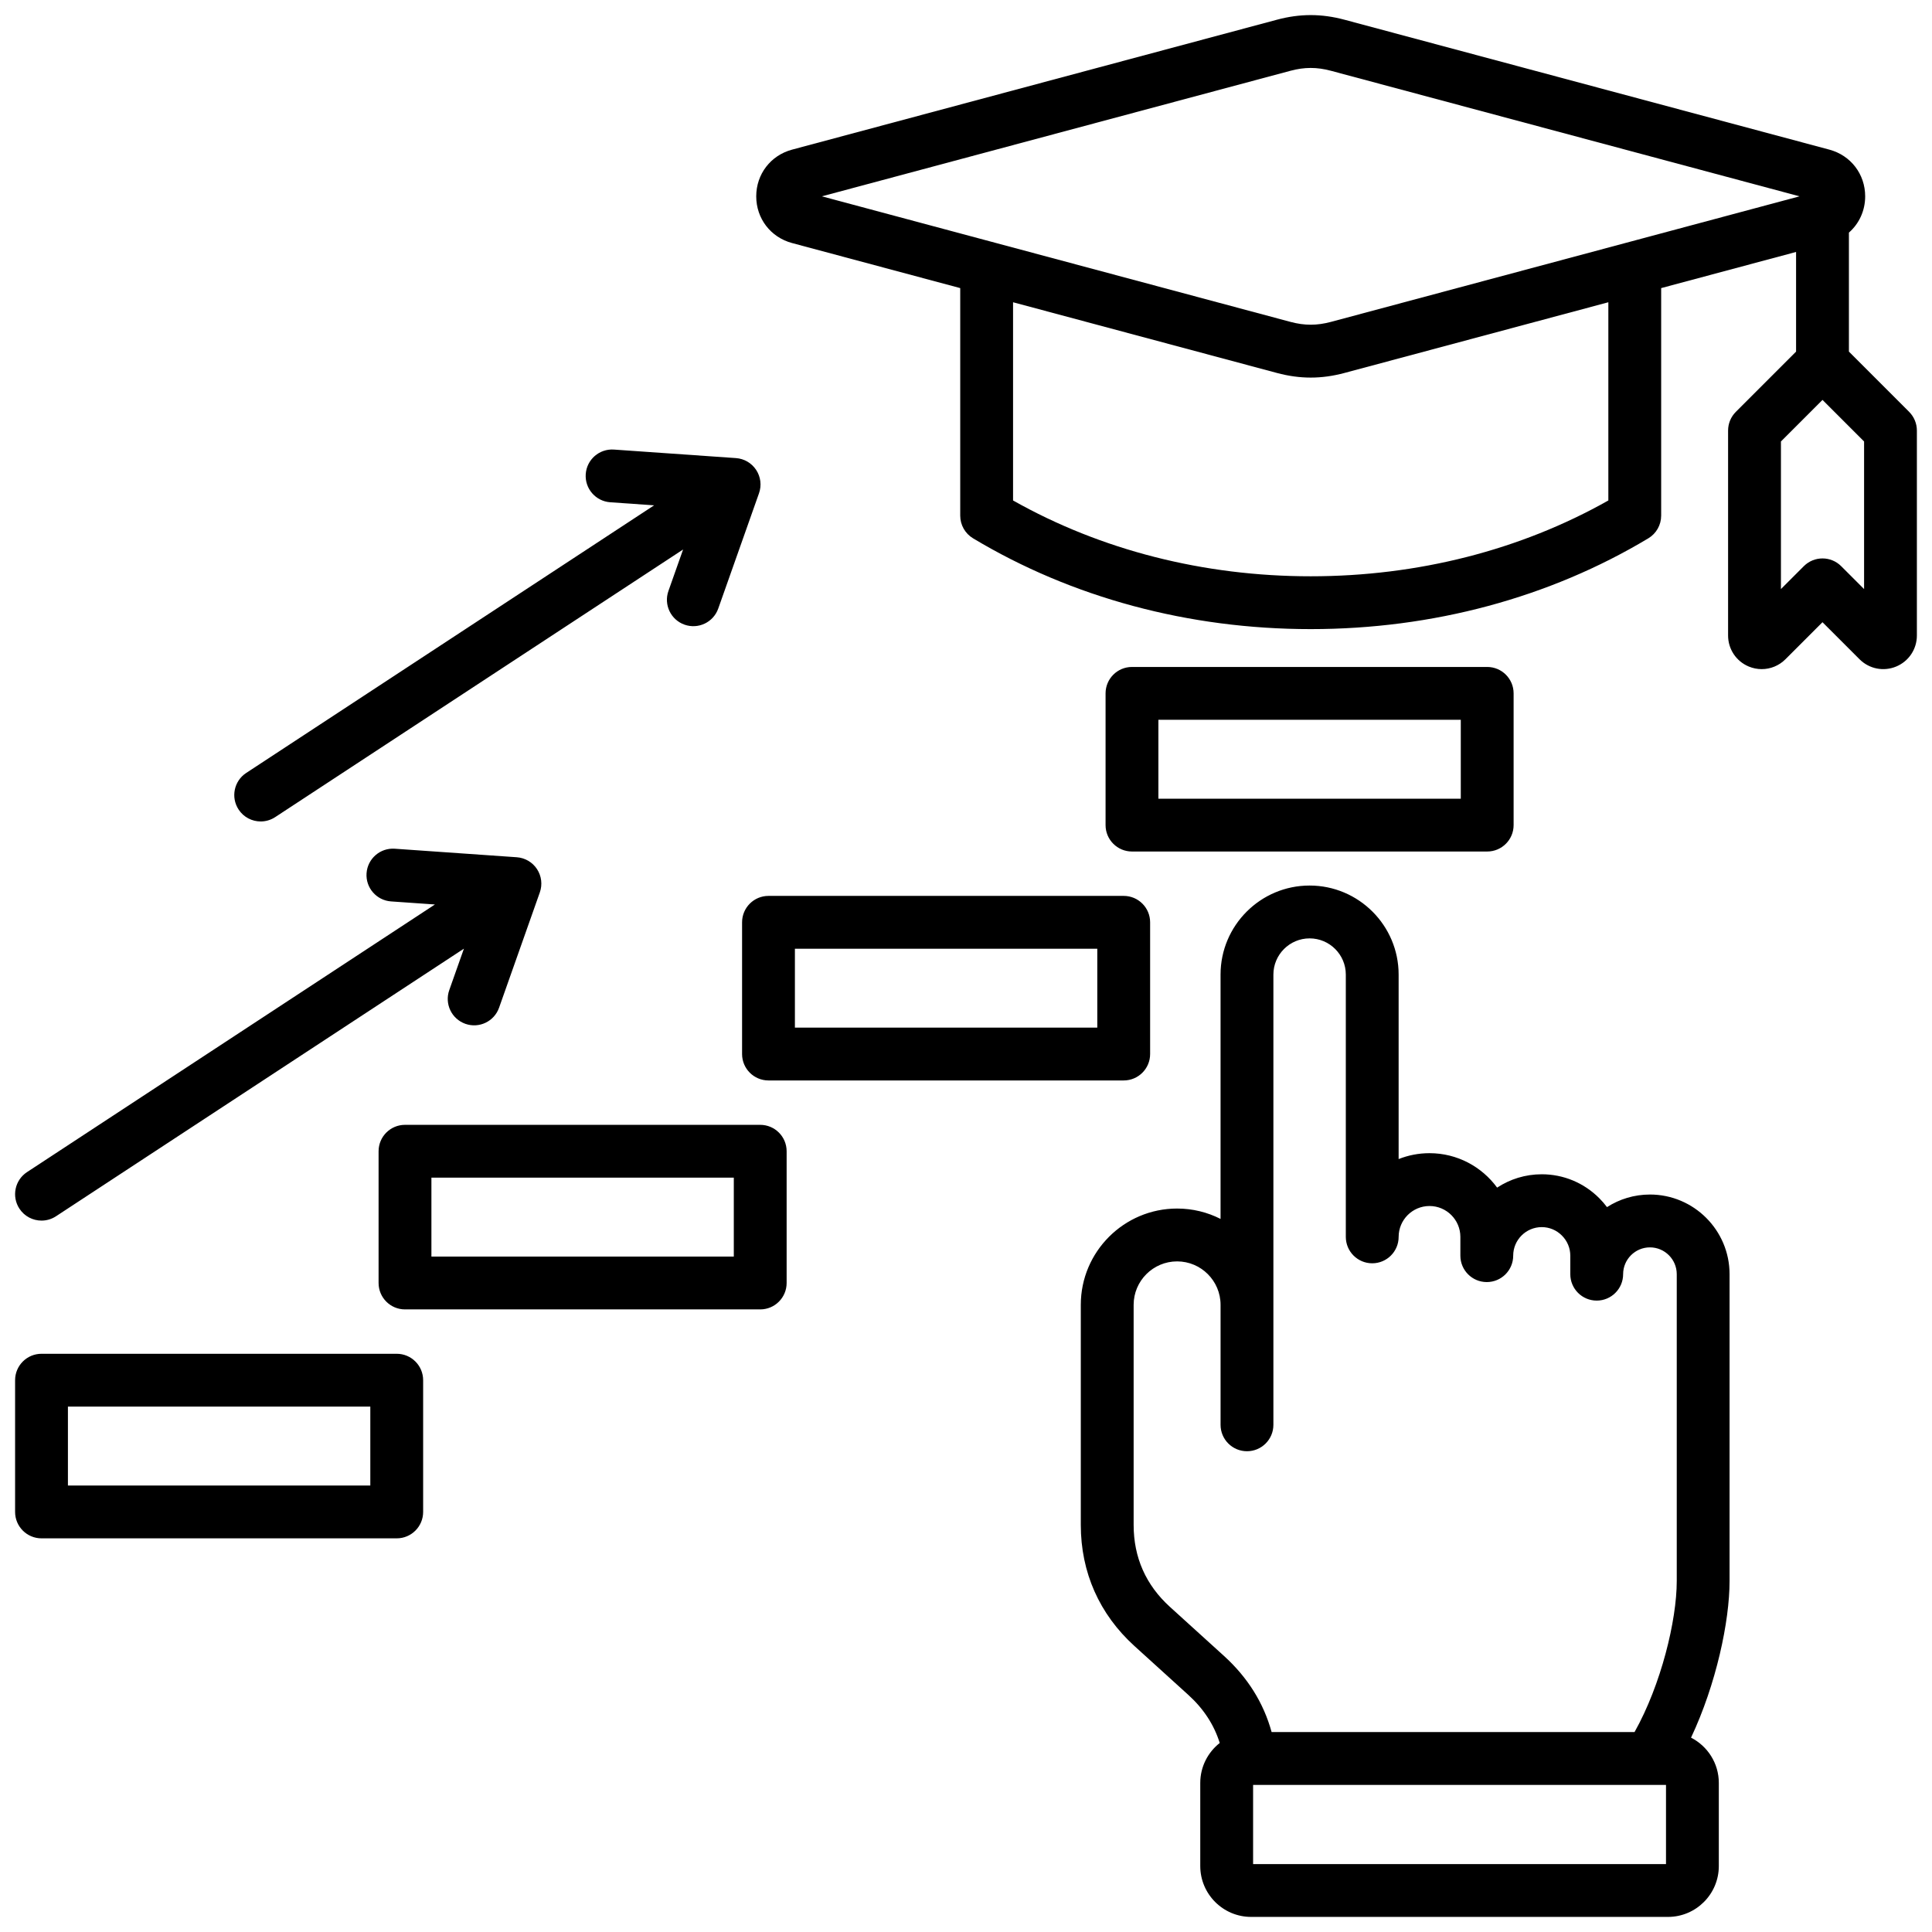 <svg id="Layer_1" viewBox="0 0 512 512" xmlns="http://www.w3.org/2000/svg" data-name="Layer 1"><path d="m437.247 316.563c-4.185 0-8.09 1.226-11.375 3.336-.623-.833-1.31-1.627-2.06-2.376-4.081-4.08-9.492-6.328-15.237-6.328-4.362 0-8.426 1.302-11.823 3.537-4.037-5.528-10.568-9.128-17.922-9.128-2.887 0-5.647.555-8.179 1.562v-48.892c0-13.011-10.585-23.596-23.596-23.596s-23.596 10.585-23.596 23.596v64.754c-3.462-1.759-7.375-2.75-11.518-2.75-14.07 0-25.518 11.446-25.518 25.517v58.322c0 12.56 4.917 23.658 14.219 32.099l14.293 12.967c4.027 3.654 6.809 7.919 8.309 12.725-3.137 2.47-5.162 6.292-5.162 10.585v22.03c0 7.432 6.046 13.479 13.478 13.479h110.468c7.432 0 13.477-6.047 13.477-13.479v-22.03c0-5.229-2.999-9.762-7.362-11.996 6.665-14.139 10.209-30.824 10.209-41.491v-81.337c0-11.638-9.468-21.106-21.107-21.106zm-127.197 109.285c-6.387-5.796-9.625-13.106-9.625-21.73v-58.322c0-6.351 5.167-11.517 11.518-11.517s11.518 5.166 11.518 11.517v31.795c0 3.866 3.134 7 7 7s7-3.134 7-7v-119.315c0-5.291 4.305-9.596 9.596-9.596s9.596 4.305 9.596 9.596v69.509c0 3.866 3.134 7 7 7s7-3.134 7-7c0-4.511 3.669-8.18 8.179-8.18s8.179 3.669 8.179 8.18v4.977c0 3.866 3.134 7 7 7s7-3.134 7-7c0-4.172 3.394-7.565 7.566-7.565 2.005 0 3.901.791 5.338 2.229 1.437 1.437 2.229 3.332 2.228 5.338v4.909c0 3.865 3.135 6.999 7.001 6.999s7-3.135 7-7c0-3.918 3.188-7.106 7.106-7.106s7.106 3.188 7.106 7.106v81.337c0 10.382-4.149 27.476-11.187 40.009h-96.178c-2.118-7.711-6.349-14.488-12.645-20.2l-14.293-12.967zm131.458 68.154h-109.424v-20.987h109.424zm-336.371-135.236h-94.137c-3.866 0-7 3.134-7 7v34.911c0 3.866 3.134 7 7 7h94.137c3.866 0 7-3.134 7-7v-34.911c0-3.866-3.134-7-7-7zm-7 34.911h-80.137v-20.911h80.137zm103.329-95.583h-94.137c-3.866 0-7 3.134-7 7v34.911c0 3.866 3.134 7 7 7h94.137c3.866 0 7-3.134 7-7v-34.911c0-3.866-3.134-7-7-7zm-7 34.911h-80.137v-20.911h80.137zm2.192-88.583v34.91c0 3.866 3.134 7 7 7h94.137c3.866 0 7-3.134 7-7v-34.91c0-3.866-3.134-7-7-7h-94.137c-3.866 0-7 3.134-7 7zm14 7h80.137v20.91h-80.137zm183.466-25.762c3.866 0 7-3.134 7-7v-34.91c0-3.866-3.134-7-7-7h-94.137c-3.866 0-7 3.134-7 7v34.91c0 3.866 3.134 7 7 7zm-87.137-34.91h80.137v20.91h-80.137zm-243.754 23.782c-2.121-3.232-1.22-7.572 2.013-9.692l108.1-70.923-11.625-.812c-3.857-.27-6.765-3.614-6.495-7.471s3.613-6.759 7.471-6.494l32.336 2.26c2.181.152 4.166 1.314 5.365 3.143s1.476 4.111.747 6.173l-10.803 30.562c-1.289 3.645-5.289 5.553-8.933 4.267-3.645-1.288-5.555-5.287-4.267-8.933l3.884-10.988-108.102 70.923c-1.184.776-2.516 1.148-3.833 1.148-2.28 0-4.515-1.112-5.859-3.161zm-58.085 105.779c-2.121-3.232-1.22-7.572 2.013-9.692l108.1-70.923-11.625-.812c-3.857-.27-6.765-3.614-6.495-7.471.269-3.856 3.621-6.763 7.471-6.494l32.336 2.26c2.181.152 4.166 1.314 5.365 3.143s1.476 4.111.747 6.173l-10.802 30.562c-1.289 3.645-5.29 5.554-8.932 4.267-3.645-1.288-5.556-5.287-4.267-8.933l3.884-10.988-108.103 70.92c-1.184.776-2.516 1.148-3.833 1.148-2.28 0-4.515-1.112-5.859-3.161zm500.802-211.163-15.968-15.969v-31.537c2.689-2.357 4.309-5.789 4.309-9.612 0-5.88-3.815-10.854-9.497-12.378l-128.485-34.425c-6.113-1.64-11.806-1.639-17.918 0l-128.485 34.427s-.001 0-.002 0c-5.679 1.523-9.495 6.497-9.495 12.377s3.817 10.855 9.497 12.377l44.565 11.941v60.306c0 2.458 1.29 4.736 3.397 6.002 26.228 15.743 57.17 24.064 89.481 24.064s63.253-8.321 89.481-24.064c2.108-1.266 3.397-3.544 3.397-6.002v-60.306l35.753-9.58v26.411l-15.968 15.969c-1.312 1.312-2.05 3.093-2.05 4.949v54.317c0 3.615 2.157 6.844 5.496 8.226 1.107.459 2.267.682 3.414.682 2.312 0 4.579-.905 6.285-2.612l9.822-9.821 9.821 9.82c2.555 2.556 6.36 3.312 9.701 1.93 3.338-1.382 5.495-4.61 5.495-8.224v-54.317c0-1.856-.737-3.637-2.05-4.949zm-163.935-90.4c3.69-.988 6.98-.989 10.671 0l124.21 33.281-124.209 33.281c-3.689.988-6.981.988-10.672 0l-124.209-33.281 124.209-33.282zm84.214 113.882c-23.314 13.155-50.495 20.091-78.878 20.091s-55.565-6.936-78.879-20.091v-52.53l69.92 18.735c3.056.818 6.007 1.228 8.958 1.228s5.903-.409 8.959-1.228l69.92-18.735zm67.771 23.478-6.068-6.067c-1.366-1.367-3.157-2.051-4.949-2.051s-3.583.684-4.949 2.05l-6.068 6.068v-39.11l11.018-11.019 11.018 11.019v39.11z"/></svg>